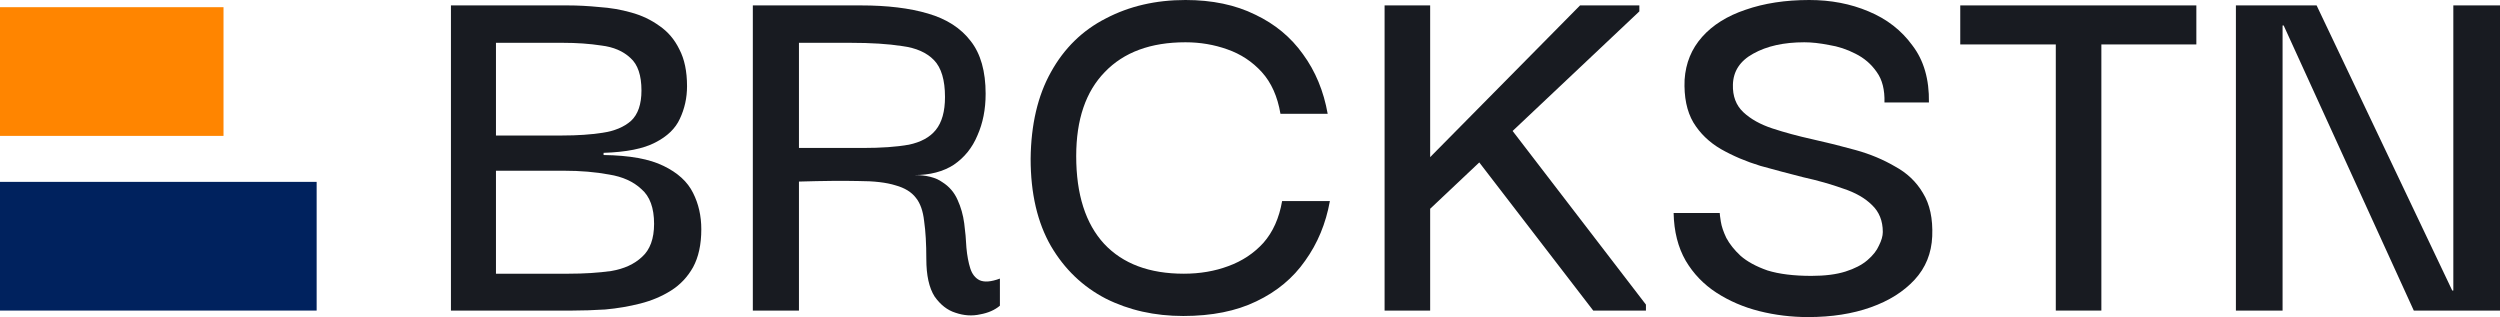 <svg width="205" height="26" viewBox="0 0 205 26" fill="none" xmlns="http://www.w3.org/2000/svg">
<path d="M36.977 25.467V0.444H46.567C47.377 0.444 48.233 0.489 49.133 0.578C50.033 0.637 50.904 0.785 51.744 1.022C52.615 1.259 53.395 1.63 54.086 2.133C54.776 2.607 55.316 3.244 55.706 4.044C56.127 4.844 56.337 5.852 56.337 7.067C56.337 8.015 56.142 8.904 55.751 9.733C55.391 10.533 54.716 11.185 53.725 11.689C52.765 12.193 51.354 12.474 49.493 12.533V12.711C51.624 12.741 53.26 13.037 54.401 13.6C55.571 14.163 56.382 14.904 56.832 15.822C57.282 16.711 57.507 17.704 57.507 18.8C57.507 20.044 57.282 21.081 56.832 21.911C56.382 22.711 55.781 23.348 55.031 23.822C54.281 24.296 53.44 24.652 52.51 24.889C51.579 25.126 50.619 25.289 49.628 25.378C48.668 25.437 47.767 25.467 46.927 25.467H36.977ZM40.669 22.444H46.612C47.902 22.444 49.073 22.37 50.123 22.222C51.174 22.044 52.014 21.659 52.645 21.067C53.305 20.474 53.635 19.57 53.635 18.356C53.635 17.052 53.29 16.104 52.6 15.511C51.939 14.889 51.054 14.489 49.943 14.311C48.833 14.104 47.602 14 46.252 14H40.669V22.444ZM40.669 11.111H46.116C47.347 11.111 48.443 11.037 49.403 10.889C50.394 10.741 51.174 10.415 51.744 9.911C52.315 9.378 52.6 8.548 52.6 7.422C52.6 6.178 52.3 5.289 51.699 4.756C51.099 4.193 50.304 3.852 49.313 3.733C48.353 3.585 47.302 3.511 46.161 3.511H40.669V11.111Z" fill="#181B21"/>
<path d="M61.732 25.467V0.444H70.601C72.763 0.444 74.594 0.667 76.094 1.111C77.625 1.556 78.796 2.311 79.606 3.378C80.416 4.415 80.822 5.852 80.822 7.689C80.822 8.963 80.597 10.104 80.146 11.111C79.726 12.118 79.081 12.918 78.21 13.511C77.34 14.074 76.259 14.356 74.969 14.356C75.959 14.356 76.725 14.548 77.265 14.933C77.835 15.289 78.255 15.778 78.525 16.4C78.796 16.993 78.976 17.63 79.066 18.311C79.156 18.993 79.216 19.659 79.246 20.311C79.306 20.963 79.411 21.526 79.561 22C79.711 22.474 79.966 22.8 80.326 22.978C80.717 23.156 81.272 23.111 81.992 22.844V25.067C81.572 25.422 81.032 25.659 80.371 25.778C79.711 25.926 79.036 25.881 78.346 25.644C77.685 25.437 77.115 24.993 76.635 24.311C76.184 23.6 75.959 22.578 75.959 21.244C75.959 20 75.899 18.963 75.779 18.133C75.689 17.304 75.464 16.667 75.104 16.222C74.744 15.748 74.188 15.407 73.438 15.2C72.688 14.963 71.667 14.844 70.376 14.844C69.116 14.815 67.495 14.83 65.514 14.889V25.467H61.732ZM65.514 12.133H70.737C72.267 12.133 73.528 12.044 74.519 11.867C75.509 11.659 76.244 11.259 76.725 10.667C77.235 10.044 77.49 9.141 77.49 7.956C77.49 6.563 77.19 5.556 76.59 4.933C75.989 4.311 75.119 3.926 73.978 3.778C72.838 3.6 71.427 3.511 69.746 3.511H65.514V12.133Z" fill="#181B21"/>
<path d="M97.029 25.911C94.688 25.911 92.572 25.437 90.68 24.489C88.79 23.511 87.289 22.074 86.178 20.178C85.068 18.252 84.512 15.867 84.512 13.022C84.542 10.207 85.098 7.837 86.178 5.911C87.259 3.956 88.76 2.489 90.68 1.511C92.602 0.504 94.778 0 97.209 0C99.4 0 101.306 0.4 102.927 1.2C104.548 1.97 105.853 3.052 106.844 4.444C107.864 5.837 108.54 7.467 108.87 9.333H104.998C104.758 7.911 104.248 6.77 103.467 5.911C102.687 5.052 101.741 4.43 100.631 4.044C99.55 3.659 98.409 3.467 97.209 3.467C94.357 3.467 92.151 4.281 90.59 5.911C89.03 7.511 88.249 9.807 88.249 12.8C88.249 15.941 89.015 18.341 90.545 20C92.076 21.63 94.252 22.444 97.074 22.444C98.394 22.444 99.61 22.237 100.721 21.822C101.861 21.407 102.822 20.77 103.602 19.911C104.383 19.022 104.893 17.881 105.133 16.489H109.05C108.72 18.326 108.045 19.956 107.024 21.378C106.033 22.8 104.698 23.911 103.017 24.711C101.366 25.511 99.37 25.911 97.029 25.911Z" fill="#181B21"/>
<path d="M117.093 17.289V13.067L129.564 0.444H134.427V0.933L117.093 17.289ZM113.536 25.467V0.444H117.273V25.467H113.536ZM130.645 25.467L120.56 12.356L123.261 9.733L134.967 24.978V25.467H130.645Z" fill="#181B21"/>
<path d="M148.267 26C146.887 26 145.551 25.837 144.26 25.511C142.969 25.185 141.799 24.681 140.748 24C139.698 23.319 138.857 22.444 138.227 21.378C137.597 20.282 137.267 18.978 137.237 17.467H141.018C141.018 17.556 141.048 17.793 141.109 18.178C141.169 18.563 141.319 19.007 141.559 19.511C141.829 20.015 142.219 20.504 142.729 20.978C143.27 21.452 144.005 21.852 144.936 22.178C145.896 22.474 147.097 22.622 148.537 22.622C149.648 22.622 150.578 22.504 151.329 22.267C152.079 22.03 152.68 21.718 153.13 21.333C153.58 20.948 153.895 20.548 154.075 20.133C154.285 19.718 154.39 19.348 154.39 19.022C154.39 18.104 154.09 17.363 153.49 16.8C152.92 16.237 152.139 15.793 151.149 15.467C150.158 15.111 149.063 14.8 147.862 14.533C146.691 14.237 145.521 13.926 144.35 13.6C143.18 13.244 142.099 12.785 141.109 12.222C140.148 11.659 139.398 10.933 138.857 10.044C138.317 9.126 138.077 7.956 138.137 6.533C138.227 5.17 138.707 4 139.578 3.022C140.448 2.044 141.634 1.304 143.135 0.8C144.665 0.267 146.406 0 148.357 0C150.128 0 151.749 0.311 153.22 0.933C154.721 1.556 155.921 2.489 156.822 3.733C157.752 4.948 158.202 6.504 158.172 8.4H154.526C154.556 7.363 154.345 6.533 153.895 5.911C153.445 5.259 152.86 4.756 152.139 4.4C151.449 4.044 150.729 3.807 149.978 3.689C149.228 3.541 148.552 3.467 147.952 3.467C146.271 3.467 144.875 3.778 143.765 4.4C142.684 4.993 142.129 5.837 142.099 6.933C142.069 7.881 142.354 8.637 142.954 9.2C143.555 9.763 144.35 10.207 145.341 10.533C146.331 10.859 147.427 11.156 148.627 11.422C149.828 11.689 151.014 11.985 152.184 12.311C153.355 12.637 154.42 13.082 155.381 13.644C156.371 14.178 157.137 14.904 157.677 15.822C158.247 16.741 158.503 17.926 158.443 19.378C158.383 20.77 157.902 21.956 157.002 22.933C156.101 23.911 154.901 24.667 153.4 25.2C151.899 25.733 150.188 26 148.267 26Z" fill="#181B21"/>
<path d="M172.312 1.244V25.467H168.575V1.244H172.312ZM160.741 3.644V0.444H180.101V3.644H160.741Z" fill="#181B21"/>
<path d="M201.173 0.444H205V25.467H197.931L187.261 2.089H187.171V25.467H183.344V0.444H189.962L201.083 23.822H201.173V0.444Z" fill="#181B21"/>
<path d="M0 0.59H18.328V11.143H0V0.59Z" fill="#FF8500"/>
<path d="M0 14.913H25.965V25.467H0V14.913Z" fill="#00225E"/>
</svg>
